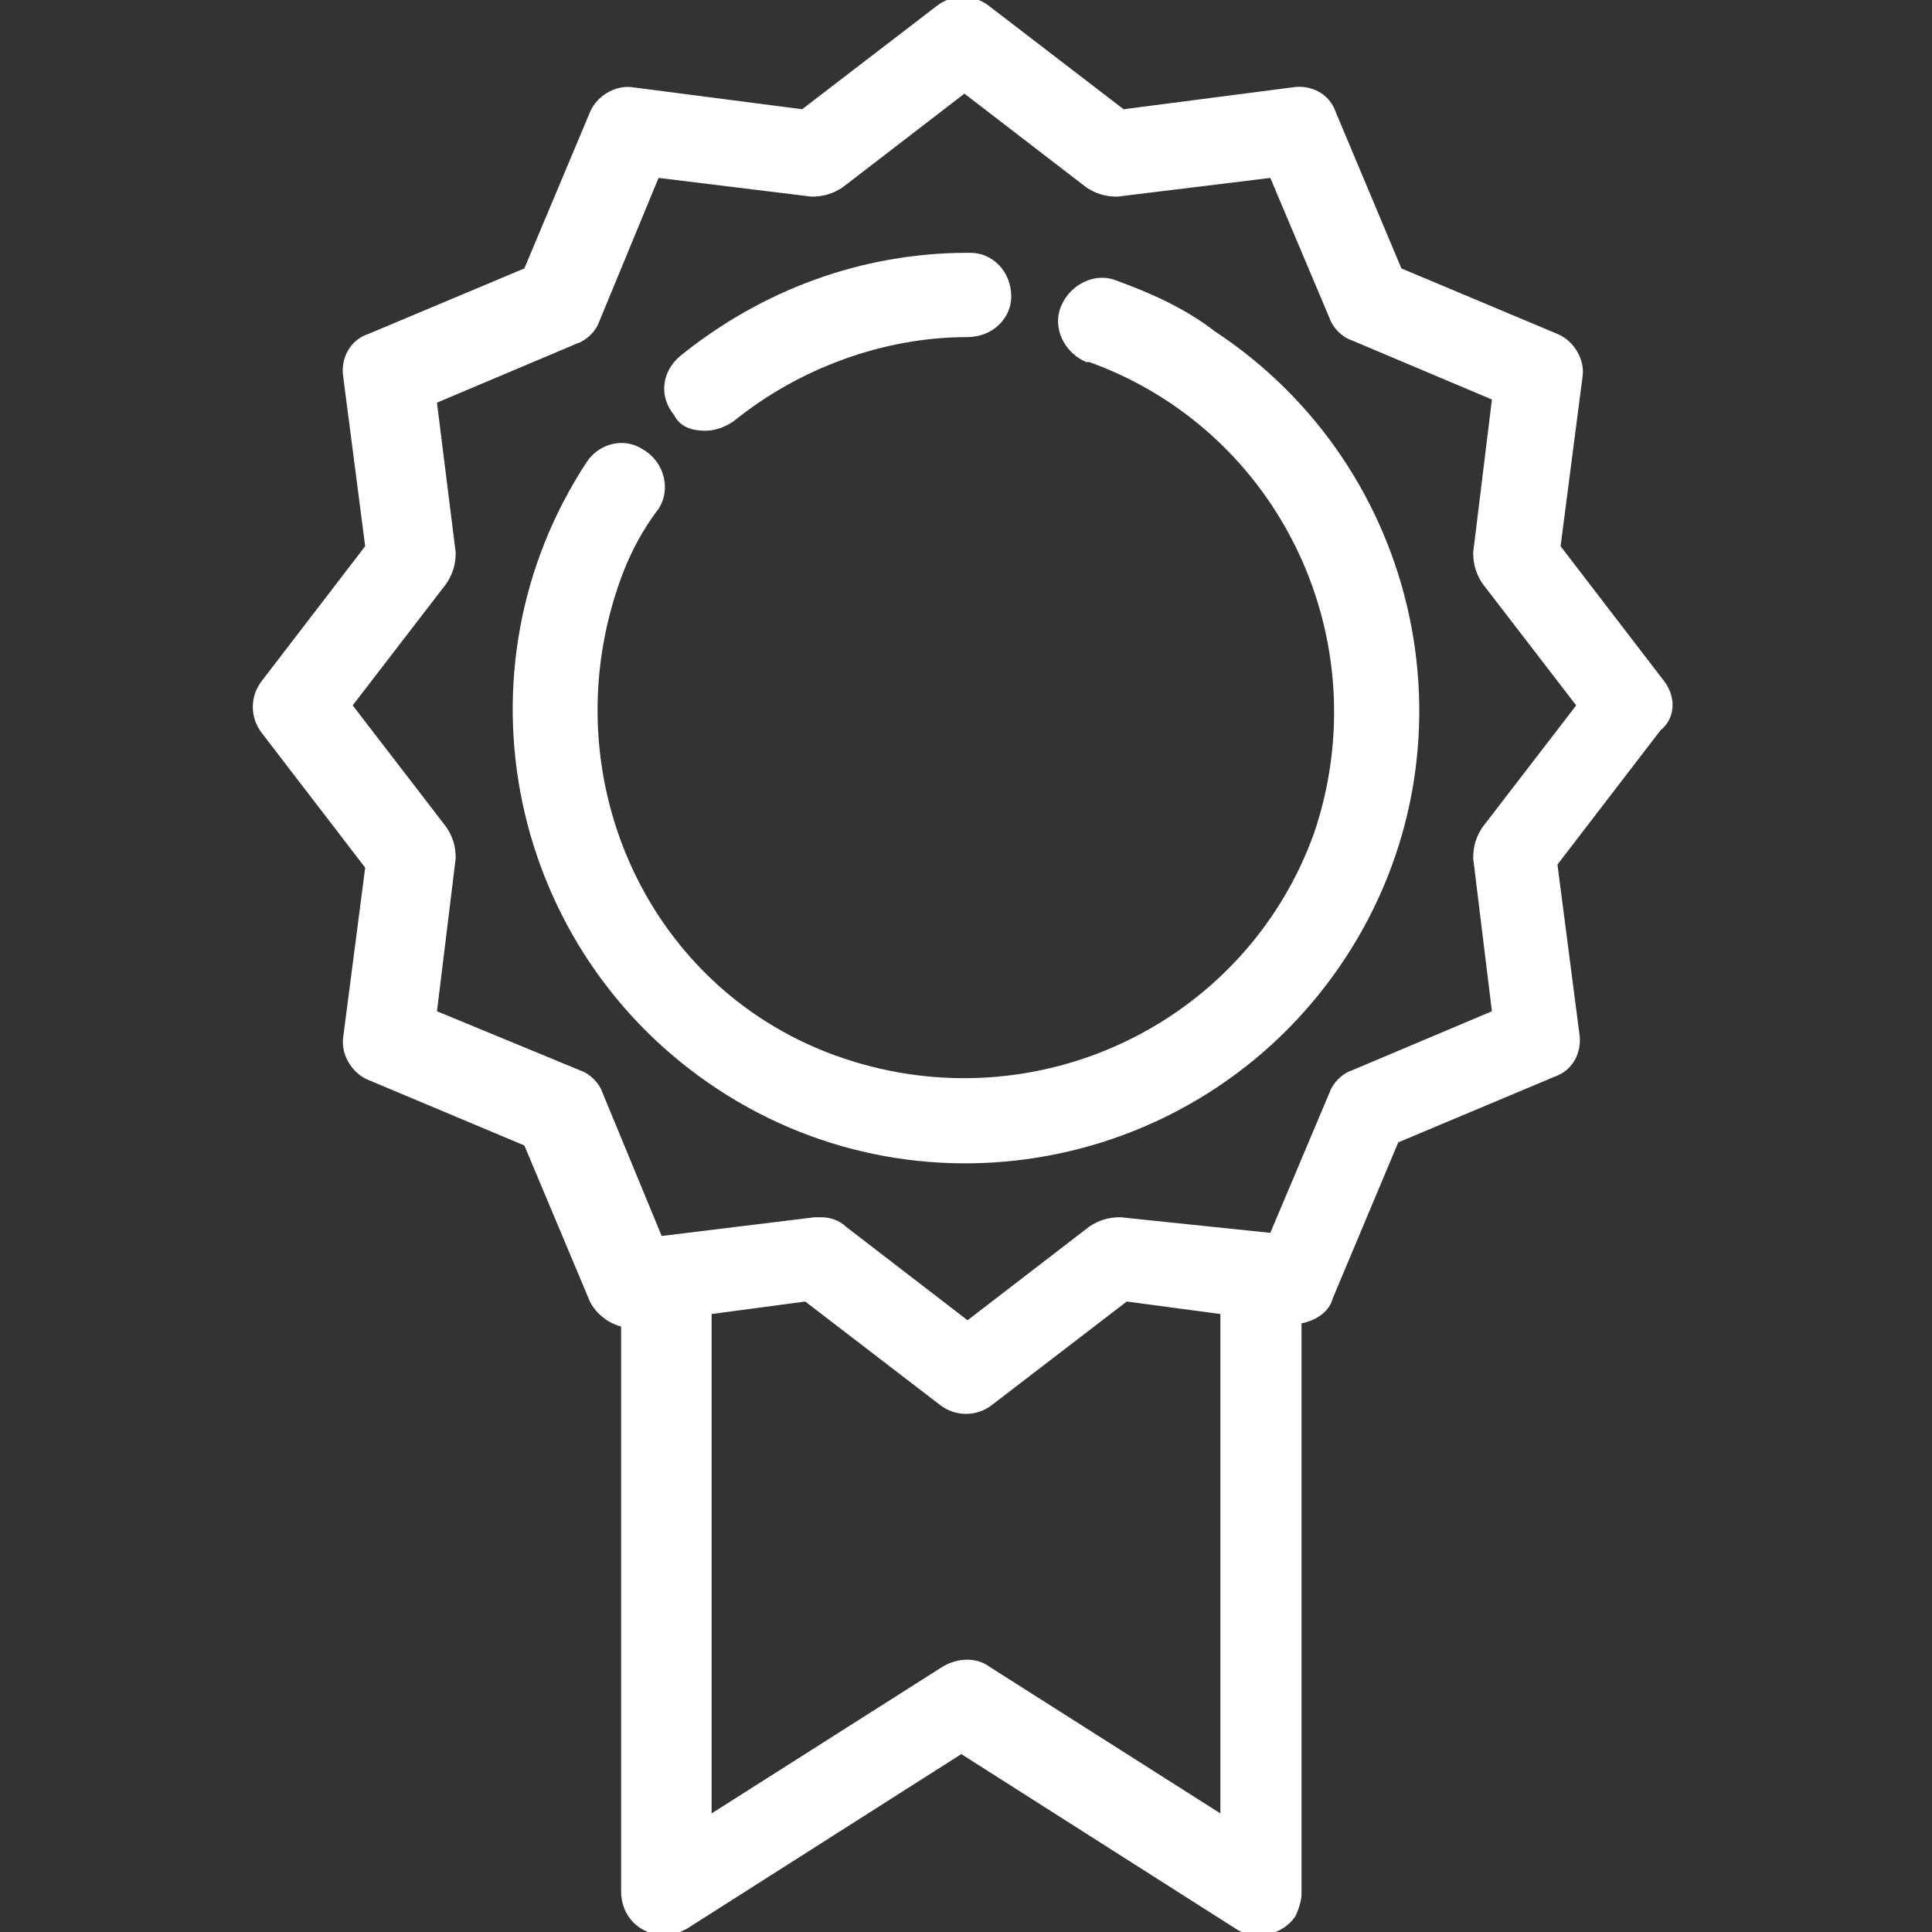 <?xml version="1.0" encoding="UTF-8"?>
<svg enable-background="new 0 0 61.9 61.9" version="1.1" viewBox="0 0 61.9 61.9" xml:space="preserve" xmlns="http://www.w3.org/2000/svg">
<rect x="0" y="0" width="61.9" height="61.9" fill="#333333" stroke="none"/>
<style type="text/css">
	.st0{fill:#FFFFFF;}
</style>
<g transform="translate(0)">
	<path class="st0" d="m53.3 21.8-3.3-4.3 0.7-5.4c0.1-0.6-0.3-1.2-0.8-1.4l-5-2.1-2.1-5c-0.2-0.6-0.8-0.9-1.4-0.8l-5.4 0.7-4.3-3.3c-0.5-0.4-1.2-0.4-1.7 0l-4.3 3.3-5.4-0.7c-0.6-0.1-1.2 0.3-1.4 0.8l-2.1 5-5 2.1c-0.6 0.2-0.9 0.8-0.8 1.4l0.7 5.4-3.3 4.3c-0.4 0.5-0.4 1.2 0 1.7l3.3 4.3-0.7 5.4c-0.1 0.6 0.3 1.2 0.8 1.4l5 2.1 2.1 5c0.2 0.4 0.6 0.7 1 0.8v18.1c0 0.8 0.6 1.4 1.4 1.4 0.3 0 0.5-0.1 0.7-0.2l8.8-5.6 8.8 5.6c0.6 0.4 1.5 0.2 1.9-0.4 0.1-0.2 0.2-0.5 0.2-0.7v-18.3c0.5-0.1 0.9-0.4 1-0.8l2.1-5 5-2.1c0.6-0.2 0.9-0.8 0.8-1.4l-0.7-5.4 3.3-4.3c0.5-0.4 0.5-1.1 0.1-1.6zm-21.6 31.6c-0.4-0.3-1-0.3-1.5 0l-7.4 4.7v-16l3-0.4 4.3 3.3c0.5 0.4 1.2 0.4 1.7 0l4.3-3.3 3 0.4v16l-7.4-4.7zm15.8-26.9c-0.2 0.3-0.3 0.6-0.3 1l0.6 4.9-4.5 1.9c-0.3 0.1-0.6 0.4-0.7 0.7l-1.9 4.5-4.8-0.5c-0.4 0-0.7 0.1-1 0.3l-3.9 3-3.9-3c-0.2-0.2-0.5-0.3-0.8-0.3h-0.2l-4.9 0.6-1.9-4.6c-0.1-0.3-0.4-0.6-0.7-0.7l-4.6-1.9 0.6-4.9c0-0.4-0.1-0.7-0.3-1l-3-3.9 3-3.9c0.2-0.3 0.3-0.6 0.3-1l-0.6-4.8 4.5-1.9c0.3-0.1 0.6-0.4 0.7-0.7l1.9-4.6 4.9 0.6c0.4 0 0.7-0.1 1-0.3l3.9-3 3.9 3c0.3 0.2 0.6 0.3 1 0.3l4.9-0.6 1.9 4.5c0.1 0.3 0.4 0.6 0.7 0.7l4.5 1.9-0.6 4.9c0 0.4 0.1 0.7 0.3 1l3 3.9-3 3.9z"/>
	<path class="st0" d="m22.6 13.8c0.3 0 0.6-0.1 0.9-0.3 2.1-1.7 4.8-2.7 7.5-2.7 0.8 0 1.4-0.6 1.4-1.3 0-0.8-0.6-1.4-1.3-1.4h-0.1c-3.4 0-6.6 1.2-9.2 3.3-0.6 0.5-0.7 1.3-0.2 1.9 0.2 0.4 0.6 0.5 1 0.5z"/>
	<path class="st0" d="m35.8 9c-0.7-0.3-1.5 0.1-1.8 0.8s0.1 1.5 0.8 1.8h0.1c6.1 2.2 9.3 8.9 7.2 15.1-2.2 6.1-8.9 9.3-15.1 7.2s-9.3-8.9-7.2-15.1c0.3-0.9 0.7-1.7 1.3-2.5 0.4-0.6 0.2-1.5-0.5-1.9-0.6-0.4-1.4-0.2-1.8 0.4-4.4 6.7-2.5 15.7 4.2 20.1s15.7 2.5 20.1-4.2 2.5-15.7-4.2-20.1c-0.9-0.7-2-1.2-3.1-1.6z"/>
</g>
</svg>

